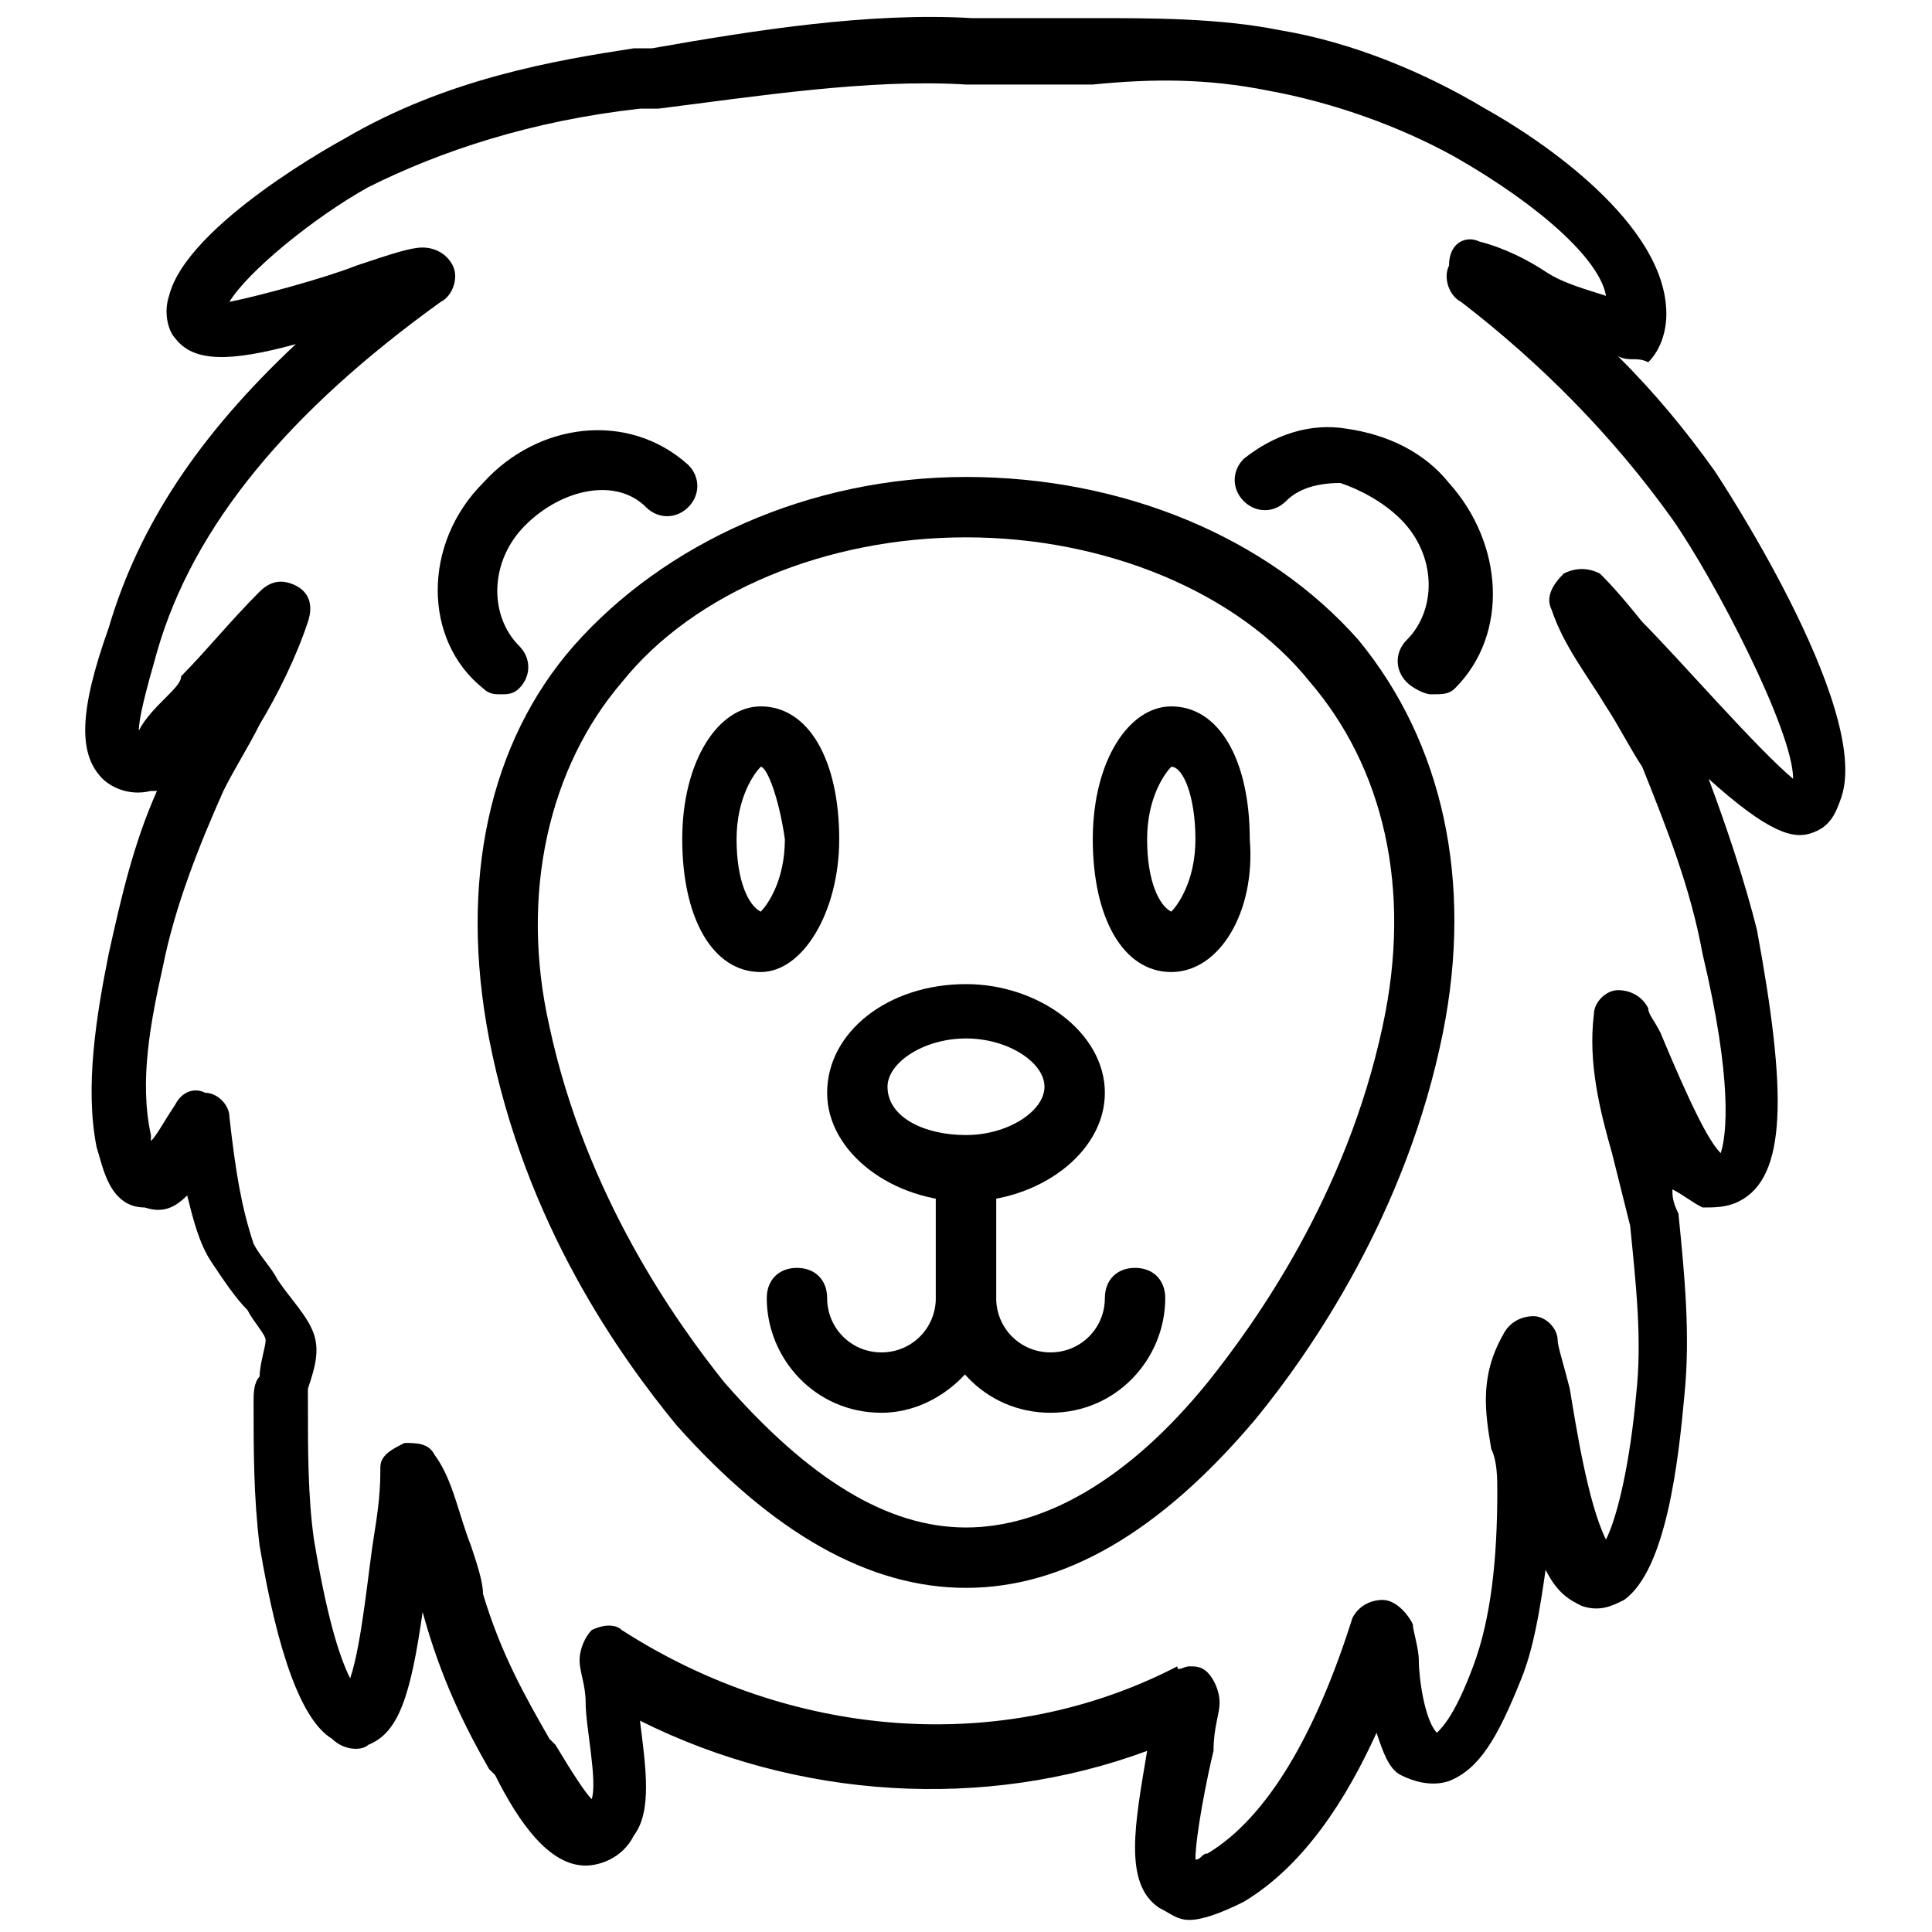 <svg xmlns="http://www.w3.org/2000/svg" viewBox="0 0 32 32"><path d="M19.7 31.8c-.2 0-.3-.1-.5-.2-.6-.4-.4-1.4-.2-2.6-2.7 1-5.8.8-8.4-.5.1.8.2 1.5-.1 1.9-.2.4-.6.5-.8.5-.6 0-1.1-.7-1.5-1.5l-.1-.1c-.4-.7-.8-1.5-1.1-2.6-.2 1.4-.4 2-.9 2.2-.1.1-.4.1-.6-.1-.5-.3-.9-1.4-1.2-3.2-.1-.8-.1-1.6-.1-2.4 0-.1 0-.3.1-.4 0-.2.1-.5.1-.6 0-.1-.2-.3-.3-.5-.2-.2-.4-.5-.6-.8-.2-.3-.3-.7-.4-1.1-.2.2-.4.3-.7.2-.6 0-.7-.7-.8-1-.2-1 0-2.2.2-3.2.2-.9.4-1.8.8-2.7h-.1c-.4.1-.7-.1-.8-.2-.4-.4-.4-1.1.1-2.5.5-1.7 1.5-3.2 3.1-4.7-1.1.3-1.7.3-2-.1-.1-.1-.2-.4-.1-.7.3-1.2 2.9-2.6 2.9-2.6C7.4 1.3 9.2 1 10.5.8h.3c1.7-.3 3.6-.6 5.3-.5h2c1 0 2.1 0 3.1.2 1.2.2 2.4.7 3.4 1.3.9.5 3 1.9 3 3.4 0 .3-.1.6-.3.8-.2-.1-.3 0-.5-.1.6.6 1.1 1.2 1.6 1.9 0 0 2.6 3.9 2.1 5.4-.1.3-.2.5-.5.6-.3.1-.7 0-1.7-.9.3.8.6 1.7.8 2.5.5 2.7.5 4.1-.3 4.5-.2.1-.4.1-.6.1-.2-.1-.3-.2-.5-.3 0 .1 0 .2.1.4.1 1 .2 2 .1 3-.1 1.1-.3 2.9-1 3.4-.2.1-.4.2-.7.1-.2-.1-.4-.2-.6-.6-.1.7-.2 1.3-.4 1.8-.4 1-.7 1.5-1.2 1.7-.3.1-.6 0-.8-.1-.2-.1-.3-.4-.4-.7-.5 1.1-1.2 2.2-2.2 2.8-.4.2-.7.3-.9.3zm0-4.2c.1 0 .2 0 .3.1.1.1.2.3.2.5s-.1.4-.1.8c-.1.4-.3 1.4-.3 1.8.1 0 .1-.1.2-.1 1-.6 1.8-2 2.4-3.9.1-.2.3-.3.5-.3s.4.2.5.4c0 .1.1.4.1.6 0 .3.1 1 .3 1.2.1-.1.3-.3.6-1.1s.4-1.8.4-2.9c0-.2 0-.5-.1-.7-.1-.6-.2-1.2.2-1.9.1-.2.3-.3.5-.3s.4.2.4.4c0 .1.1.4.2.8.1.6.3 1.9.6 2.5.2-.4.4-1.3.5-2.4.1-.9 0-1.8-.1-2.8l-.3-1.2c-.2-.7-.4-1.5-.3-2.3 0-.2.2-.4.4-.4s.4.1.5.3c0 .1.1.2.2.4.5 1.2.8 1.8 1 2 .1-.3.2-1.2-.3-3.3-.2-1.1-.6-2.1-1-3.1-.2-.3-.4-.7-.6-1-.3-.5-.7-1-.9-1.6-.1-.2 0-.4.2-.6.2-.1.4-.1.6 0 .1.1.3.3.7.8.6.6 1.9 2.1 2.5 2.6 0-.8-1.3-3.3-2-4.3-1-1.4-2.2-2.6-3.5-3.6-.2-.1-.3-.4-.2-.6 0-.4.3-.5.5-.4.4.1.8.3 1.1.5.3.2.7.3 1 .4-.1-.6-1.1-1.5-2.5-2.3-.9-.5-2-.9-3.1-1.1-1-.2-1.9-.2-2.9-.1H16c-1.6-.1-3.5.2-5.1.4h-.3c-1.8.2-3.3.7-4.5 1.3-.9.5-2 1.4-2.3 1.9.5-.1 1.6-.4 2.1-.6.6-.2.9-.3 1.1-.3.2 0 .4.1.5.3.1.2 0 .5-.2.6-2.5 1.8-4.1 3.7-4.7 5.8-.2.7-.3 1.1-.3 1.3.1-.2.3-.4.4-.5.2-.2.3-.3.3-.4.4-.4.8-.9 1.3-1.4.2-.2.4-.2.6-.1.2.1.3.3.2.6-.2.6-.5 1.2-.8 1.7-.2.4-.4.7-.6 1.1-.4.9-.8 1.9-1 2.9-.2.9-.4 1.9-.2 2.8v.1c.1-.1.2-.3.4-.6.1-.2.3-.3.5-.2.2 0 .4.2.4.4.1.9.2 1.5.4 2.1.1.2.3.4.4.6.2.3.5.6.6.9.1.3 0 .6-.1.9v.3c0 .7 0 1.5.1 2.2.2 1.2.4 1.9.6 2.3.2-.6.3-1.8.4-2.4.1-.6.1-.9.1-1.1 0-.2.2-.3.4-.4.2 0 .4 0 .5.2.3.4.4 1 .6 1.5.1.3.2.6.2.8.3 1 .7 1.7 1.1 2.4l.1.1c.3.5.5.8.6.9.1-.3-.1-1.2-.1-1.6 0-.3-.1-.5-.1-.7 0-.2.1-.4.2-.5.2-.1.4-.1.5 0 2.8 1.8 6.3 2.1 9.2.6 0 .1.1 0 .2 0zM2.2 12.2zm0 0z"/><path d="M16 26.3c-1.6 0-3.2-.9-4.8-2.7-.9-1.1-2.5-3.3-3.1-6.4-.5-2.6 0-4.9 1.4-6.5C11 9 13.4 7.9 16 7.9s5 1 6.5 2.7c1.4 1.7 1.9 4 1.4 6.5-.6 3-2.2 5.3-3.1 6.4-1.6 1.9-3.2 2.8-4.8 2.8zm0-17.4c-2.3 0-4.5.9-5.7 2.4-1.2 1.4-1.7 3.5-1.2 5.7.6 2.8 2.1 4.9 2.9 5.9 1.4 1.6 2.7 2.4 4 2.4 1.3 0 2.7-.8 4-2.4.8-1 2.3-3.1 2.9-5.9.5-2.3 0-4.3-1.2-5.7-1.2-1.5-3.4-2.4-5.7-2.4z"/><path d="M12.6 16.1c-.8 0-1.3-.9-1.3-2.2 0-1.3.6-2.2 1.3-2.2.8 0 1.3.9 1.3 2.2 0 1.2-.6 2.2-1.3 2.2zm0-1zm0-2.4c-.1.1-.4.5-.4 1.2s.2 1.1.4 1.2c.1-.1.4-.5.4-1.2-.1-.7-.3-1.2-.4-1.2zm6.8 3.4c-.8 0-1.3-.9-1.3-2.2 0-1.3.6-2.2 1.3-2.2.8 0 1.3.9 1.3 2.2.1 1.2-.5 2.2-1.3 2.2zm0-3.4c-.1.1-.4.5-.4 1.2s.2 1.1.4 1.2c.1-.1.4-.5.4-1.2s-.2-1.2-.4-1.2zM16 19.9c-1.2 0-2.3-.8-2.3-1.8s1-1.8 2.3-1.8c1.2 0 2.3.8 2.3 1.8s-1.1 1.8-2.3 1.8zm0-2.7c-.7 0-1.3.4-1.3.8 0 .5.6.8 1.3.8.7 0 1.3-.4 1.3-.8s-.6-.8-1.3-.8z"/><path d="M14.6 23.4c-1.1 0-1.9-.9-1.9-1.9 0-.3.2-.5.5-.5s.5.2.5.5c0 .5.4.9.9.9s.9-.4.9-.9v-1.7c0-.3.2-.5.5-.5s.5.2.5.5v1.7c0 1-.9 1.9-1.9 1.9z"/><path d="M17.4 23.4c-1.1 0-1.9-.9-1.9-1.9v-1.7c0-.3.2-.5.5-.5s.5.2.5.5v1.7c0 .5.4.9.9.9s.9-.4.9-.9c0-.3.2-.5.5-.5s.5.2.5.5c0 1-.8 1.9-1.9 1.9zM8.3 11.5c-.1 0-.2 0-.3-.1C7 10.6 7 9 8 8c.9-1 2.4-1.2 3.4-.3.2.2.2.5 0 .7-.2.2-.5.2-.7 0-.5-.5-1.4-.3-2 .3-.6.6-.6 1.5-.1 2 .2.2.2.5 0 .7-.1.1-.2.1-.3.1zm15.4 0c-.1 0-.3-.1-.4-.2-.2-.2-.2-.5 0-.7.5-.5.5-1.4-.1-2-.3-.3-.7-.5-1-.6-.4 0-.7.1-.9.3-.2.2-.5.2-.7 0-.2-.2-.2-.5 0-.7.5-.4 1.1-.6 1.7-.5.7.1 1.3.4 1.7.9.9 1 1 2.5.1 3.4-.1.1-.2.1-.4.1z"/></svg>